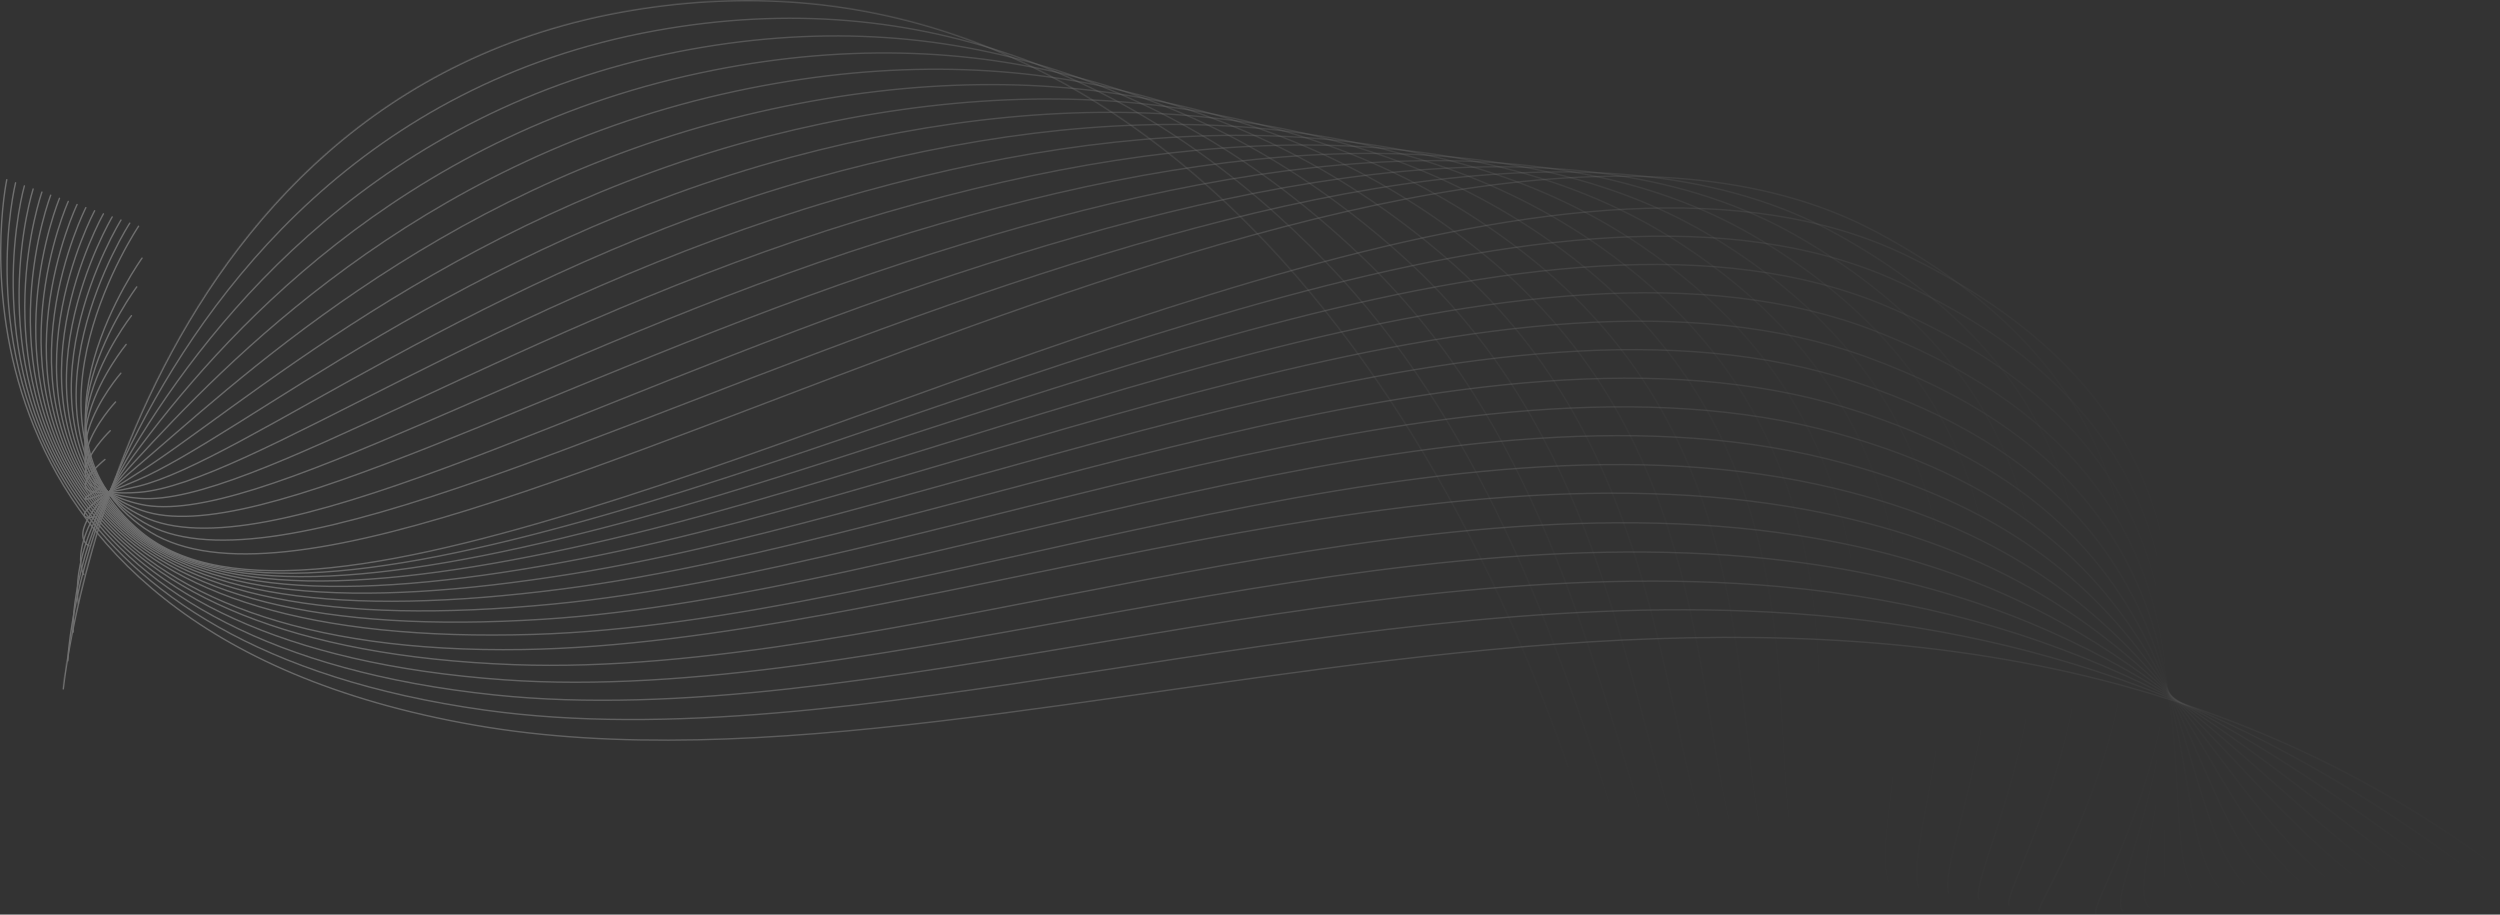 <?xml version="1.0" encoding="UTF-8"?> <svg xmlns="http://www.w3.org/2000/svg" width="3578" height="1309" viewBox="0 0 3578 1309" fill="none"><rect x="0" y="0" width="3578" height="1309" fill="#333333" stroke="none"/><g opacity="0.3"><path d="M9.687 257.193C9.687 257.193 -126.554 897.316 680.069 1037.94C1486.69 1178.57 2652.34 553.004 3576.84 1244.05" stroke="url(#paint0_linear_512_179)" stroke-width="2" stroke-miterlimit="10" stroke-linecap="round"></path><path d="M22.288 261.637C22.288 261.637 -36.084 495.705 103.039 706.811C195.256 846.976 372.24 971.353 693.927 1016.27C1216.17 1089.2 1890.36 842.01 2531.68 875.947C2917.5 896.365 3227.84 1016.14 3538.4 1248.28" stroke="url(#paint1_linear_512_179)" stroke-width="2" stroke-miterlimit="10" stroke-linecap="round"></path><path d="M34.856 266.083C34.856 266.083 -32.743 503.371 110.058 710.675C204.39 848.05 386.678 960.808 707.782 994.592C1234.81 1050.05 1918.04 783.609 2545.53 839.405C2952.08 875.55 3210.06 1035.89 3499.92 1252.54" stroke="url(#paint2_linear_512_179)" stroke-width="2" stroke-miterlimit="10" stroke-linecap="round"></path><path d="M47.425 270.498C47.425 270.498 -29.372 511.004 117.078 714.538C213.526 849.154 401.148 950.169 721.609 972.947C1253.51 1010.75 1945.94 727.414 2559.39 802.892C2987.03 855.5 3192.28 1055.66 3461.42 1256.83" stroke="url(#paint3_linear_512_179)" stroke-width="2" stroke-miterlimit="10" stroke-linecap="round"></path><path d="M59.994 274.944C59.994 274.944 -26.03 518.669 124.099 718.401C222.662 850.227 415.711 939.378 735.466 951.273C1272.34 971.231 1973.96 673.089 2573.28 766.318C3022.16 836.155 3174.53 1075.34 3422.97 1261.06" stroke="url(#paint4_linear_512_179)" stroke-width="2" stroke-miterlimit="10" stroke-linecap="round"></path><path d="M72.564 279.388C72.564 279.388 -22.688 526.332 131.12 722.263C231.829 851.33 430.304 934.81 749.323 929.598C1291.13 920.769 2001.92 620.389 2587.13 729.774C3057.35 817.668 3156.75 1095.09 3384.5 1265.33" stroke="url(#paint5_linear_512_179)" stroke-width="2" stroke-miterlimit="10" stroke-linecap="round"></path><path d="M85.133 283.834C85.133 283.834 -19.346 533.966 138.14 726.157C240.964 852.434 444.866 917.458 763.149 907.985C1310.07 891.675 2029.75 569.161 2600.99 693.261C3092.49 800.041 3138.99 1114.86 3346.02 1269.62" stroke="url(#paint6_linear_512_179)" stroke-width="2" stroke-miterlimit="10" stroke-linecap="round"></path><path d="M97.704 288.28C97.704 288.28 -16.003 541.631 145.162 730.02C250.101 853.538 459.46 906.299 777.008 886.311C1328.99 851.545 2057.41 519.068 2614.88 656.719C3127.56 783.302 3121.24 1134.6 3307.58 1273.88" stroke="url(#paint7_linear_512_179)" stroke-width="2" stroke-miterlimit="10" stroke-linecap="round"></path><path d="M110.304 292.724C110.304 292.724 -12.632 549.295 152.212 733.882C259.267 854.61 474.113 895.017 790.895 864.635C1347.97 811.23 2084.88 469.984 2628.8 620.174C3162.42 767.513 3103.53 1154.35 3269.17 1278.14" stroke="url(#paint8_linear_512_179)" stroke-width="2" stroke-miterlimit="10" stroke-linecap="round"></path><path d="M122.873 297.17C122.873 297.17 -9.26 556.96 159.233 737.776C268.403 855.745 488.706 883.643 804.721 842.992C1366.82 770.702 2111.95 421.792 2642.62 583.632C3196.88 752.645 3085.71 1174.09 3230.63 1282.4" stroke="url(#paint9_linear_512_179)" stroke-width="2" stroke-miterlimit="10" stroke-linecap="round"></path><path d="M135.442 301.615C135.442 301.615 -5.919 564.623 166.252 741.638C277.538 856.818 503.268 872.116 818.578 821.347C1385.68 729.989 2138.77 374.334 2656.51 547.118C3231 738.818 3067.96 1193.83 3192.19 1286.69" stroke="url(#paint10_linear_512_179)" stroke-width="2" stroke-miterlimit="10" stroke-linecap="round"></path><path d="M148.013 306.029C148.013 306.029 -2.576 572.257 173.274 745.47C286.706 857.891 517.77 860.466 832.436 799.642C1404.47 689.03 2165.2 327.428 2670.4 510.513C3264.63 725.88 3050.21 1213.51 3153.74 1290.89" stroke="url(#paint11_linear_512_179)" stroke-width="2" stroke-miterlimit="10" stroke-linecap="round"></path><path d="M160.581 310.475C160.581 310.475 0.765 579.921 180.294 749.364C295.841 858.994 532.27 848.785 846.262 777.998C1423.14 647.919 2191.26 281.074 2684.23 474C3297.65 714.047 3032.4 1233.29 3115.24 1295.19" stroke="url(#paint12_linear_512_179)" stroke-width="2" stroke-miterlimit="10" stroke-linecap="round"></path><path d="M173.15 314.921C173.15 314.921 4.106 587.586 187.314 753.228C304.977 860.099 546.709 836.983 860.118 756.324C1441.75 606.625 2216.92 235.089 2698.11 437.458C3330.11 703.226 3014.68 1253.03 3076.79 1299.45" stroke="url(#paint13_linear_512_179)" stroke-width="2" stroke-miterlimit="10" stroke-linecap="round"></path><path d="M185.721 319.365C185.721 319.365 7.449 595.219 194.305 757.089C314.083 861.171 561.058 825.118 873.915 734.679C1460.2 565.175 2242.12 189.47 2711.94 400.913C3361.84 693.414 2996.87 1272.78 3038.26 1303.71" stroke="url(#paint14_linear_512_179)" stroke-width="2" stroke-miterlimit="10" stroke-linecap="round"></path><path d="M198.32 323.81C198.32 323.81 10.82 602.883 201.355 760.983C323.248 862.305 575.404 813.192 887.802 713.035C1478.63 523.573 2266.98 144.097 2725.86 364.4C3392.9 684.646 2979.15 1292.52 2999.84 1308" stroke="url(#paint15_linear_512_179)" stroke-width="2" stroke-miterlimit="10" stroke-linecap="round"></path><path d="M203.288 369.429C203.288 369.429 18.731 625.417 206.998 756.232C389.163 882.815 869.041 654.541 1390.46 466.674C1866.11 295.33 2361.68 160.193 2683.77 331.138C3333.58 676.063 2912.22 1284.55 2918.26 1303.71" stroke="url(#paint16_linear_512_179)" stroke-width="2" stroke-miterlimit="10" stroke-linecap="round"></path><path d="M195.715 410.602C195.715 410.602 23.544 640.501 205.617 747.648C381.529 851.147 844.116 616.343 1358.08 436.477C1827.2 272.399 2309.53 158.845 2627.75 334.48C3244.24 674.683 2862.99 1256.9 2875.13 1295.22" stroke="url(#paint17_linear_512_179)" stroke-width="2" stroke-miterlimit="10" stroke-linecap="round"></path><path d="M188.111 451.774C188.111 451.774 28.632 655.768 204.237 739.063C379.842 822.359 819.221 578.174 1325.74 406.309C1788.3 249.498 2257.38 157.372 2571.8 337.821C3155.21 672.629 2813.84 1229.24 2832.02 1286.76" stroke="url(#paint18_linear_512_179)" stroke-width="2" stroke-miterlimit="10" stroke-linecap="round"></path><path d="M180.54 492.947C180.54 492.947 34.212 671.127 202.858 730.449C367.487 788.361 794.328 539.976 1293.37 376.113C1749.36 226.536 2205.21 155.656 2515.83 341.133C3066.37 669.901 2764.64 1201.56 2788.89 1278.23" stroke="url(#paint19_linear_512_179)" stroke-width="2" stroke-miterlimit="10" stroke-linecap="round"></path><path d="M172.937 534.12C172.937 534.12 40.375 686.425 201.478 721.865C361.387 757.059 769.404 501.777 1261.02 345.915C1710.46 203.604 2153.09 153.694 2459.88 344.444C2977.83 666.498 2715.5 1173.88 2745.82 1269.71" stroke="url(#paint20_linear_512_179)" stroke-width="2" stroke-miterlimit="10" stroke-linecap="round"></path><path d="M165.365 575.293C165.365 575.293 47.242 701.324 200.099 713.281C355.991 725.482 744.511 463.608 1228.65 315.748C1671.53 180.703 2101 151.548 2403.9 347.785C2889.54 662.451 2666.29 1146.22 2702.68 1261.22" stroke="url(#paint21_linear_512_179)" stroke-width="2" stroke-miterlimit="10" stroke-linecap="round"></path><path d="M157.761 616.465C157.761 616.465 54.66 715.457 198.719 704.666C351.208 693.231 719.616 425.378 1196.31 285.52C1632.62 157.71 2049.07 149.064 2347.91 351.096C2801.58 657.73 2617.12 1118.51 2659.58 1252.69" stroke="url(#paint22_linear_512_179)" stroke-width="2" stroke-miterlimit="10" stroke-linecap="round"></path><path d="M150.189 657.637C150.189 657.637 62.387 728.608 197.34 696.081C346.763 660.059 694.693 387.209 1163.93 255.352C1593.72 134.808 1997.2 146.335 2291.94 354.437C2713.96 652.425 2567.91 1090.85 2616.44 1244.2" stroke="url(#paint23_linear_512_179)" stroke-width="2" stroke-miterlimit="10" stroke-linecap="round"></path><path d="M142.586 698.81C142.586 698.81 69.867 740.749 195.96 687.497C342.073 625.784 669.799 349.01 1131.59 225.155C1554.81 111.877 1945.6 143.239 2235.99 357.748C2626.77 646.416 2518.77 1063.17 2573.34 1235.68" stroke="url(#paint24_linear_512_179)" stroke-width="2" stroke-miterlimit="10" stroke-linecap="round"></path><path d="M135.013 739.953C135.013 739.953 76.764 752.124 194.58 678.853C336.646 590.529 644.905 310.782 1099.21 194.928C1515.88 88.885 1894.22 139.684 2180.01 361.029C2539.95 639.826 2469.56 1035.46 2530.23 1227.13" stroke="url(#paint25_linear_512_179)" stroke-width="2" stroke-miterlimit="10" stroke-linecap="round"></path><path d="M127.411 781.125C127.411 781.125 82.835 763.252 193.171 670.269C330.209 554.813 619.951 272.583 1066.84 164.761C1476.94 65.983 1843.17 135.759 2124.03 364.401C2453.59 632.713 2420.39 1007.84 2487.1 1218.7" stroke="url(#paint26_linear_512_179)" stroke-width="2" stroke-miterlimit="10" stroke-linecap="round"></path><path d="M119.838 822.298C119.838 822.298 88.23 774.412 191.821 661.685C322.912 519.037 595.087 234.415 1034.5 134.564C1438.04 43.052 1792.68 131.253 2068.04 367.713C2367.69 625.019 2371.18 980.153 2443.96 1210.17" stroke="url(#paint27_linear_512_179)" stroke-width="2" stroke-miterlimit="10" stroke-linecap="round"></path><path d="M112.235 863.471C112.235 863.471 93.013 785.877 190.411 653.07C314.849 483.444 570.162 196.185 1002.12 104.367C1399.13 20.09 1742.77 126.103 2012.06 371.024C2282.37 616.833 2322.01 952.469 2400.86 1201.65" stroke="url(#paint28_linear_512_179)" stroke-width="2" stroke-miterlimit="10" stroke-linecap="round"></path><path d="M104.662 904.643C104.662 904.643 97.489 797.649 189.062 644.486C306.387 448.249 545.268 158.016 969.779 74.169C1360.23 -2.842 1693.75 120.247 1956.12 374.334C2197.63 608.249 2272.84 924.785 2357.76 1193.13" stroke="url(#paint29_linear_512_179)" stroke-width="2" stroke-miterlimit="10" stroke-linecap="round"></path><path d="M97.06 945.817C97.06 945.817 101.689 809.79 187.652 635.902C297.62 413.453 520.345 119.849 937.406 44.003C1321.3 -25.743 1645.83 113.533 1900.14 377.676C2113.57 599.359 2223.66 897.133 2314.62 1184.64" stroke="url(#paint30_linear_512_179)" stroke-width="2" stroke-miterlimit="10" stroke-linecap="round"></path><mask id="path-32-inside-1_512_179" fill="white"><path d="M89.487 986.989C89.487 986.989 173.978 134.87 905.062 13.805C1569.34 -96.224 2046.86 466.183 2271.52 1176.14"></path></mask><path d="M905.062 13.805L905.389 15.778L905.389 15.778L905.062 13.805ZM89.487 986.989C91.477 987.186 91.477 987.184 91.478 987.178C91.478 987.172 91.479 987.163 91.481 987.151C91.483 987.126 91.487 987.088 91.492 987.037C91.502 986.936 91.518 986.784 91.54 986.581C91.583 986.176 91.648 985.568 91.739 984.765C91.92 983.158 92.201 980.768 92.598 977.642C93.393 971.391 94.655 962.198 96.52 950.452C100.252 926.958 106.399 893.249 116.058 852.414C135.378 770.739 168.742 660.592 224.912 546.681C337.25 318.863 540.702 76.169 905.389 15.778L904.735 11.832C538.338 72.506 334.002 316.404 221.324 544.912C164.986 659.164 131.534 769.613 112.165 851.493C102.48 892.437 96.315 926.245 92.57 949.824C90.697 961.614 89.43 970.847 88.63 977.137C88.23 980.282 87.947 982.692 87.764 984.317C87.672 985.129 87.606 985.746 87.562 986.16C87.54 986.368 87.524 986.524 87.513 986.63C87.508 986.682 87.504 986.722 87.501 986.749C87.499 986.763 87.498 986.773 87.498 986.78C87.497 986.787 87.497 986.792 89.487 986.989ZM905.389 15.778C1236.82 -39.118 1521.66 73.697 1751.78 288.939C1981.95 504.227 2157.35 821.979 2269.61 1176.75L2273.42 1175.54C2161.03 820.348 1985.34 501.917 1754.52 286.018C1523.64 70.073 1237.59 -43.301 904.735 11.832L905.389 15.778Z" fill="url(#paint31_linear_512_179)" mask="url(#path-32-inside-1_512_179)"></path></g><defs><linearGradient id="paint0_linear_512_179" x1="-0.685" y1="750.606" x2="3578.51" y2="750.606" gradientUnits="userSpaceOnUse"><stop stop-color="white"></stop><stop offset="1" stop-color="white" stop-opacity="0"></stop></linearGradient><linearGradient id="paint1_linear_512_179" x1="8.474" y1="754.943" x2="3540.05" y2="754.943" gradientUnits="userSpaceOnUse"><stop stop-color="white"></stop><stop offset="1" stop-color="white" stop-opacity="0"></stop></linearGradient><linearGradient id="paint2_linear_512_179" x1="17.228" y1="759.297" x2="3501.55" y2="759.297" gradientUnits="userSpaceOnUse"><stop stop-color="white"></stop><stop offset="1" stop-color="white" stop-opacity="0"></stop></linearGradient><linearGradient id="paint3_linear_512_179" x1="25.683" y1="763.65" x2="3463.02" y2="763.65" gradientUnits="userSpaceOnUse"><stop stop-color="white"></stop><stop offset="1" stop-color="white" stop-opacity="0"></stop></linearGradient><linearGradient id="paint4_linear_512_179" x1="33.867" y1="767.989" x2="3424.55" y2="767.989" gradientUnits="userSpaceOnUse"><stop stop-color="white"></stop><stop offset="1" stop-color="white" stop-opacity="0"></stop></linearGradient><linearGradient id="paint5_linear_512_179" x1="41.831" y1="772.342" x2="3386.06" y2="772.342" gradientUnits="userSpaceOnUse"><stop stop-color="white"></stop><stop offset="1" stop-color="white" stop-opacity="0"></stop></linearGradient><linearGradient id="paint6_linear_512_179" x1="49.608" y1="776.71" x2="3347.56" y2="776.71" gradientUnits="userSpaceOnUse"><stop stop-color="white"></stop><stop offset="1" stop-color="white" stop-opacity="0"></stop></linearGradient><linearGradient id="paint7_linear_512_179" x1="57.227" y1="781.064" x2="3309.1" y2="781.064" gradientUnits="userSpaceOnUse"><stop stop-color="white"></stop><stop offset="1" stop-color="white" stop-opacity="0"></stop></linearGradient><linearGradient id="paint8_linear_512_179" x1="64.738" y1="785.417" x2="3270.66" y2="785.417" gradientUnits="userSpaceOnUse"><stop stop-color="white"></stop><stop offset="1" stop-color="white" stop-opacity="0"></stop></linearGradient><linearGradient id="paint9_linear_512_179" x1="72.114" y1="789.771" x2="3232.1" y2="789.771" gradientUnits="userSpaceOnUse"><stop stop-color="white"></stop><stop offset="1" stop-color="white" stop-opacity="0"></stop></linearGradient><linearGradient id="paint10_linear_512_179" x1="79.372" y1="794.139" x2="3193.64" y2="794.139" gradientUnits="userSpaceOnUse"><stop stop-color="white"></stop><stop offset="1" stop-color="white" stop-opacity="0"></stop></linearGradient><linearGradient id="paint11_linear_512_179" x1="86.541" y1="798.446" x2="3155.17" y2="798.446" gradientUnits="userSpaceOnUse"><stop stop-color="white"></stop><stop offset="1" stop-color="white" stop-opacity="0"></stop></linearGradient><linearGradient id="paint12_linear_512_179" x1="93.629" y1="802.815" x2="3116.65" y2="802.815" gradientUnits="userSpaceOnUse"><stop stop-color="white"></stop><stop offset="1" stop-color="white" stop-opacity="0"></stop></linearGradient><linearGradient id="paint13_linear_512_179" x1="100.634" y1="807.169" x2="3103.25" y2="807.169" gradientUnits="userSpaceOnUse"><stop stop-color="white"></stop><stop offset="1" stop-color="white" stop-opacity="0"></stop></linearGradient><linearGradient id="paint14_linear_512_179" x1="107.562" y1="811.521" x2="3104.91" y2="811.521" gradientUnits="userSpaceOnUse"><stop stop-color="white"></stop><stop offset="1" stop-color="white" stop-opacity="0"></stop></linearGradient><linearGradient id="paint15_linear_512_179" x1="114.469" y1="802.798" x2="3109.26" y2="802.798" gradientUnits="userSpaceOnUse"><stop stop-color="white"></stop><stop offset="1" stop-color="white" stop-opacity="0"></stop></linearGradient><linearGradient id="paint16_linear_512_179" x1="120.973" y1="777.934" x2="3048.42" y2="777.934" gradientUnits="userSpaceOnUse"><stop stop-color="white"></stop><stop offset="1" stop-color="white" stop-opacity="0"></stop></linearGradient><linearGradient id="paint17_linear_512_179" x1="120.7" y1="770.635" x2="2981.99" y2="770.635" gradientUnits="userSpaceOnUse"><stop stop-color="white"></stop><stop offset="1" stop-color="white" stop-opacity="0"></stop></linearGradient><linearGradient id="paint18_linear_512_179" x1="120.463" y1="762.731" x2="2916.22" y2="762.731" gradientUnits="userSpaceOnUse"><stop stop-color="white"></stop><stop offset="1" stop-color="white" stop-opacity="0"></stop></linearGradient><linearGradient id="paint19_linear_512_179" x1="120.361" y1="754.062" x2="2851.13" y2="754.062" gradientUnits="userSpaceOnUse"><stop stop-color="white"></stop><stop offset="1" stop-color="white" stop-opacity="0"></stop></linearGradient><linearGradient id="paint20_linear_512_179" x1="120.391" y1="744.612" x2="2787.06" y2="744.612" gradientUnits="userSpaceOnUse"><stop stop-color="white"></stop><stop offset="1" stop-color="white" stop-opacity="0"></stop></linearGradient><linearGradient id="paint21_linear_512_179" x1="120.595" y1="734.359" x2="2724.25" y2="734.359" gradientUnits="userSpaceOnUse"><stop stop-color="white"></stop><stop offset="1" stop-color="white" stop-opacity="0"></stop></linearGradient><linearGradient id="paint22_linear_512_179" x1="120.832" y1="723.175" x2="2663.37" y2="723.175" gradientUnits="userSpaceOnUse"><stop stop-color="white"></stop><stop offset="1" stop-color="white" stop-opacity="0"></stop></linearGradient><linearGradient id="paint23_linear_512_179" x1="120.941" y1="711.146" x2="2617.61" y2="711.146" gradientUnits="userSpaceOnUse"><stop stop-color="white"></stop><stop offset="1" stop-color="white" stop-opacity="0"></stop></linearGradient><linearGradient id="paint24_linear_512_179" x1="120.569" y1="698.206" x2="2574.48" y2="698.206" gradientUnits="userSpaceOnUse"><stop stop-color="white"></stop><stop offset="1" stop-color="white" stop-opacity="0"></stop></linearGradient><linearGradient id="paint25_linear_512_179" x1="119.479" y1="684.383" x2="2531.36" y2="684.383" gradientUnits="userSpaceOnUse"><stop stop-color="white"></stop><stop offset="1" stop-color="white" stop-opacity="0"></stop></linearGradient><linearGradient id="paint26_linear_512_179" x1="117.393" y1="669.881" x2="2488.21" y2="669.881" gradientUnits="userSpaceOnUse"><stop stop-color="white"></stop><stop offset="1" stop-color="white" stop-opacity="0"></stop></linearGradient><linearGradient id="paint27_linear_512_179" x1="114.201" y1="654.609" x2="2445.05" y2="654.609" gradientUnits="userSpaceOnUse"><stop stop-color="white"></stop><stop offset="1" stop-color="white" stop-opacity="0"></stop></linearGradient><linearGradient id="paint28_linear_512_179" x1="109.616" y1="638.702" x2="2401.93" y2="638.702" gradientUnits="userSpaceOnUse"><stop stop-color="white"></stop><stop offset="1" stop-color="white" stop-opacity="0"></stop></linearGradient><linearGradient id="paint29_linear_512_179" x1="103.469" y1="622.257" x2="2358.81" y2="622.257" gradientUnits="userSpaceOnUse"><stop stop-color="white"></stop><stop offset="1" stop-color="white" stop-opacity="0"></stop></linearGradient><linearGradient id="paint30_linear_512_179" x1="96.015" y1="605.368" x2="2315.66" y2="605.368" gradientUnits="userSpaceOnUse"><stop stop-color="white"></stop><stop offset="1" stop-color="white" stop-opacity="0"></stop></linearGradient><linearGradient id="paint31_linear_512_179" x1="88.459" y1="588.054" x2="2272.54" y2="588.054" gradientUnits="userSpaceOnUse"><stop stop-color="white"></stop><stop offset="1" stop-color="white" stop-opacity="0"></stop></linearGradient></defs></svg> 